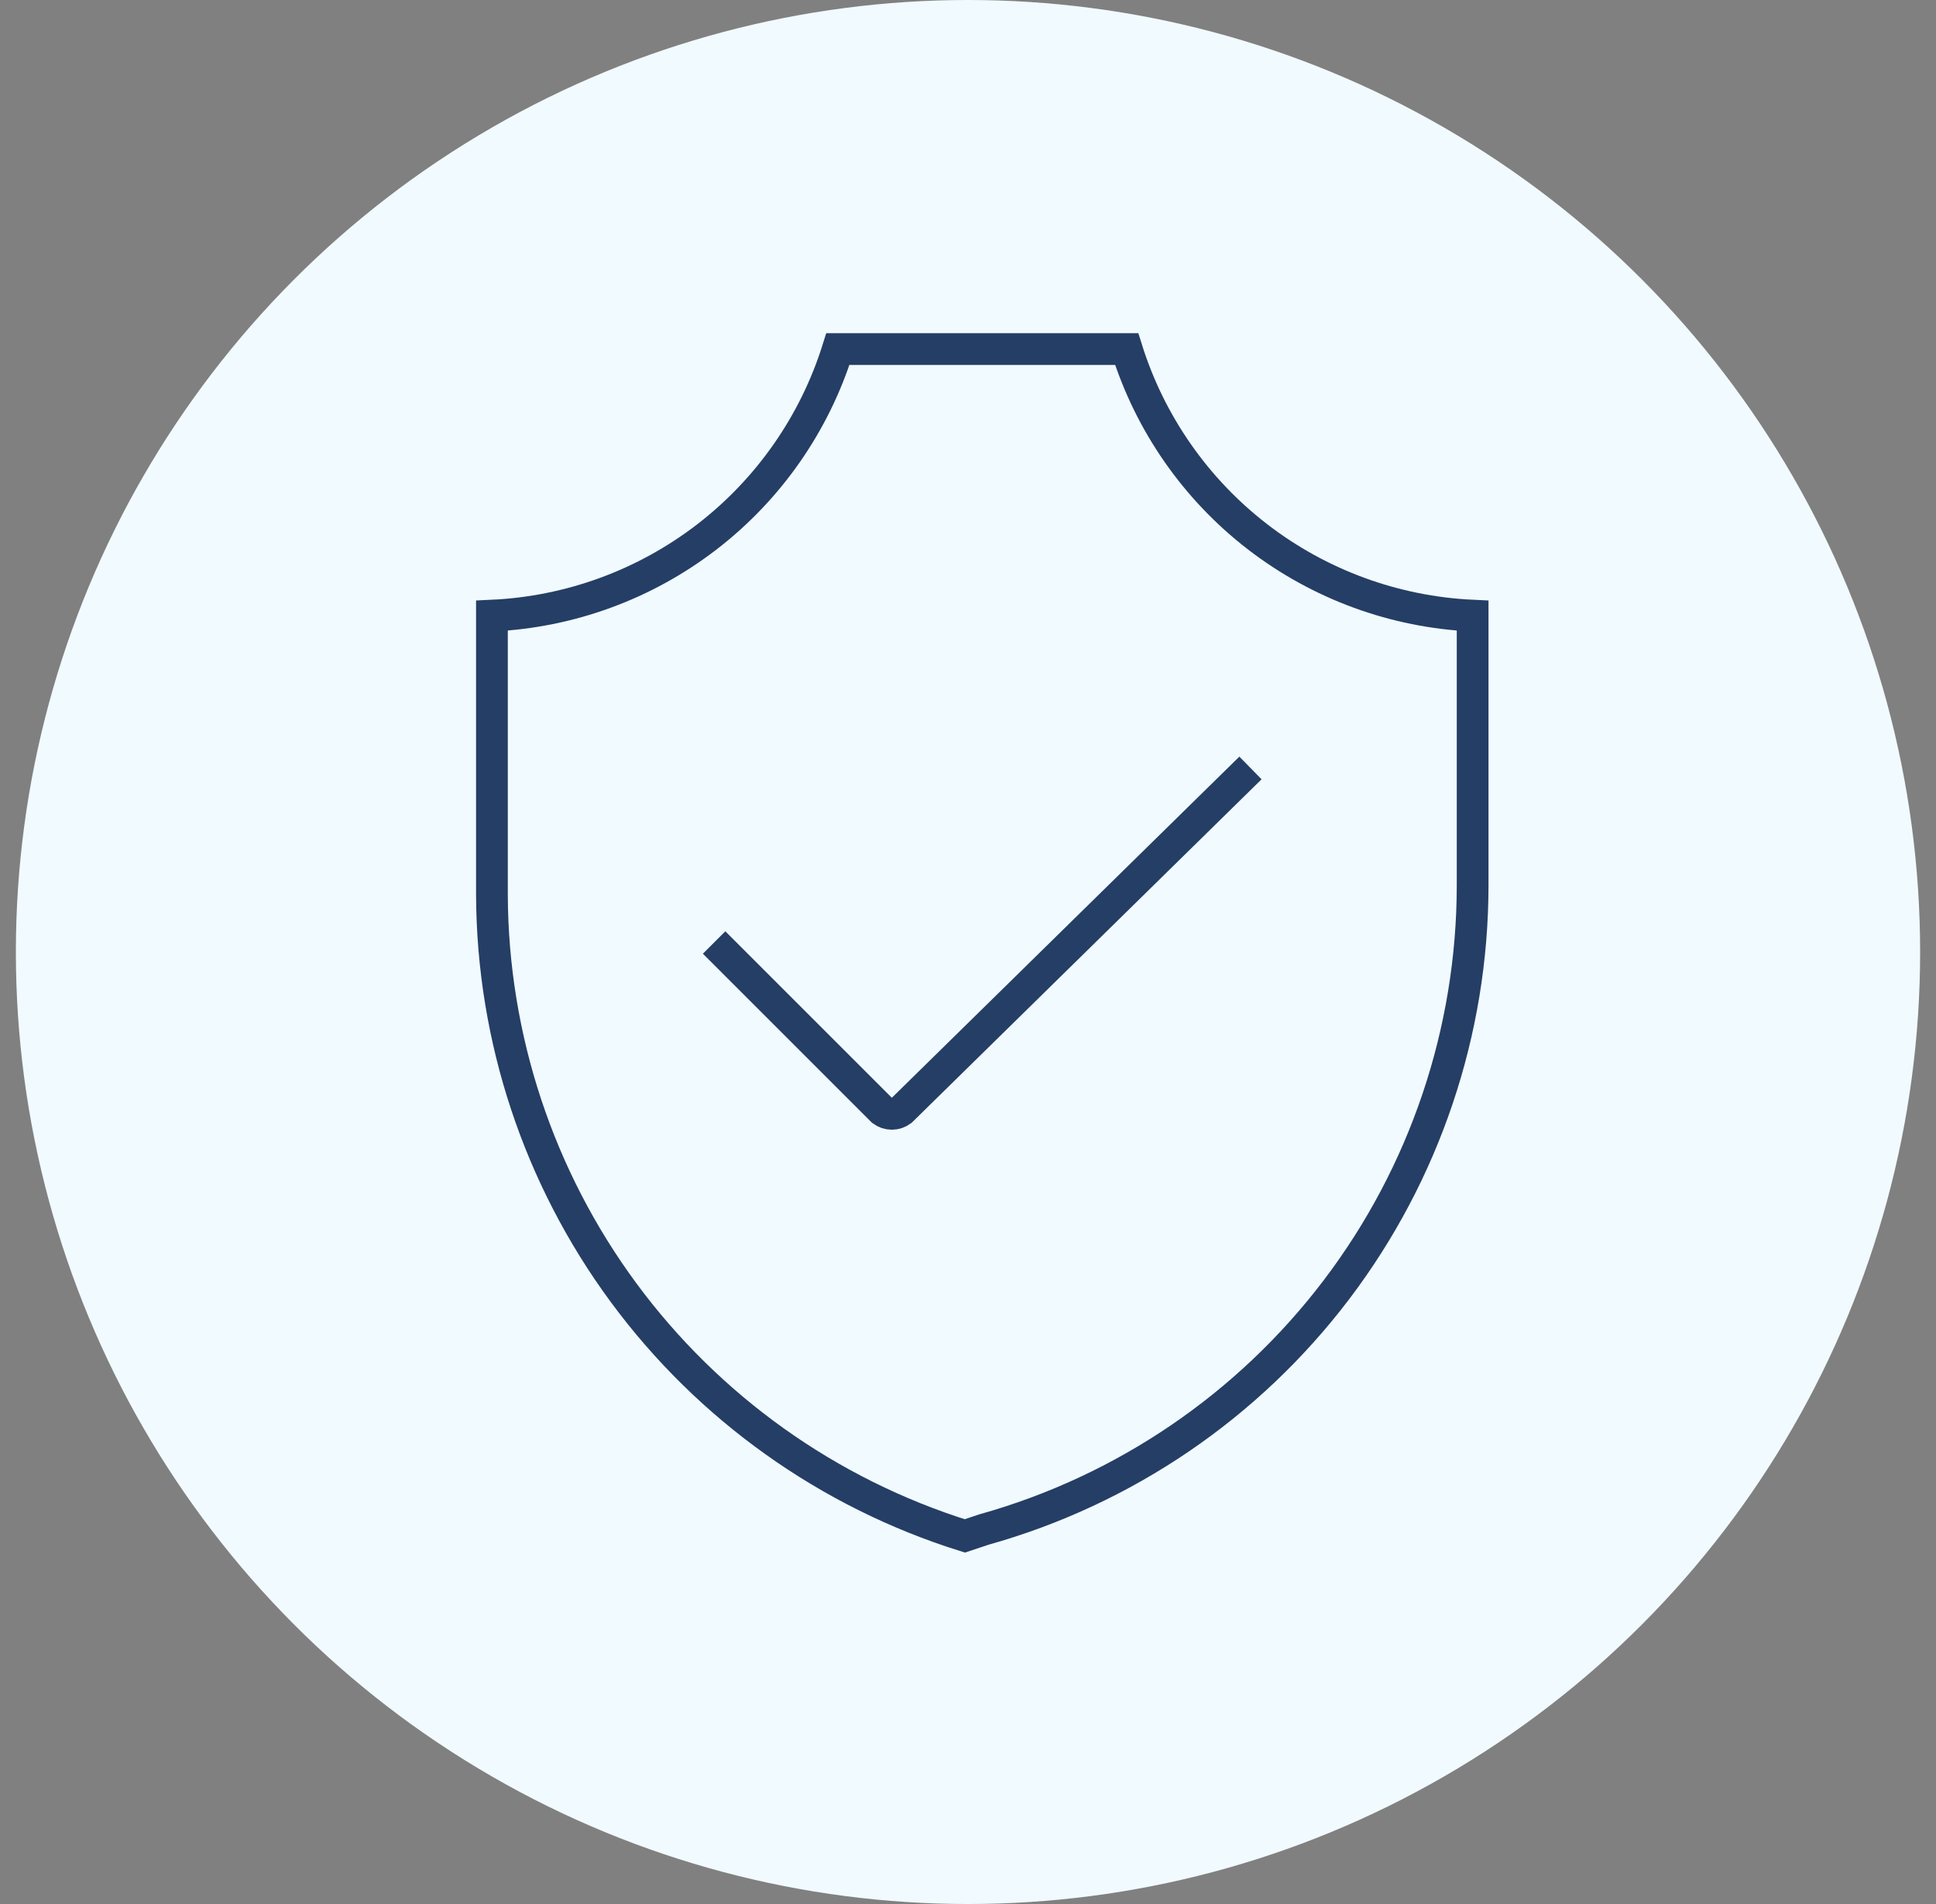 <svg width="61" height="60" viewBox="0 0 61 60" fill="none" xmlns="http://www.w3.org/2000/svg">
<rect x="0" y="0" width="61" height="60" fill="#808080" stroke="none"/>
<circle cx="30.5" cy="30" r="30" fill="#F1FAFE"/>
<path d="M39.4 24.2L28.4 35C28.314 35.065 28.208 35.1 28.1 35.1C27.992 35.1 27.887 35.065 27.8 35L22.5 29.7M15.5 19.4V28.2C15.517 32.713 16.97 37.103 19.648 40.735C22.327 44.367 26.093 47.052 30.4 48.4L31 48.2C35.429 46.959 39.332 44.303 42.112 40.638C44.892 36.973 46.398 32.5 46.4 27.9V19.4C43.941 19.287 41.576 18.42 39.626 16.918C37.676 15.415 36.236 13.349 35.5 11H26.4C25.664 13.349 24.224 15.415 22.274 16.918C20.324 18.42 17.959 19.287 15.5 19.4Z" stroke="#253E66"/>
</svg>
